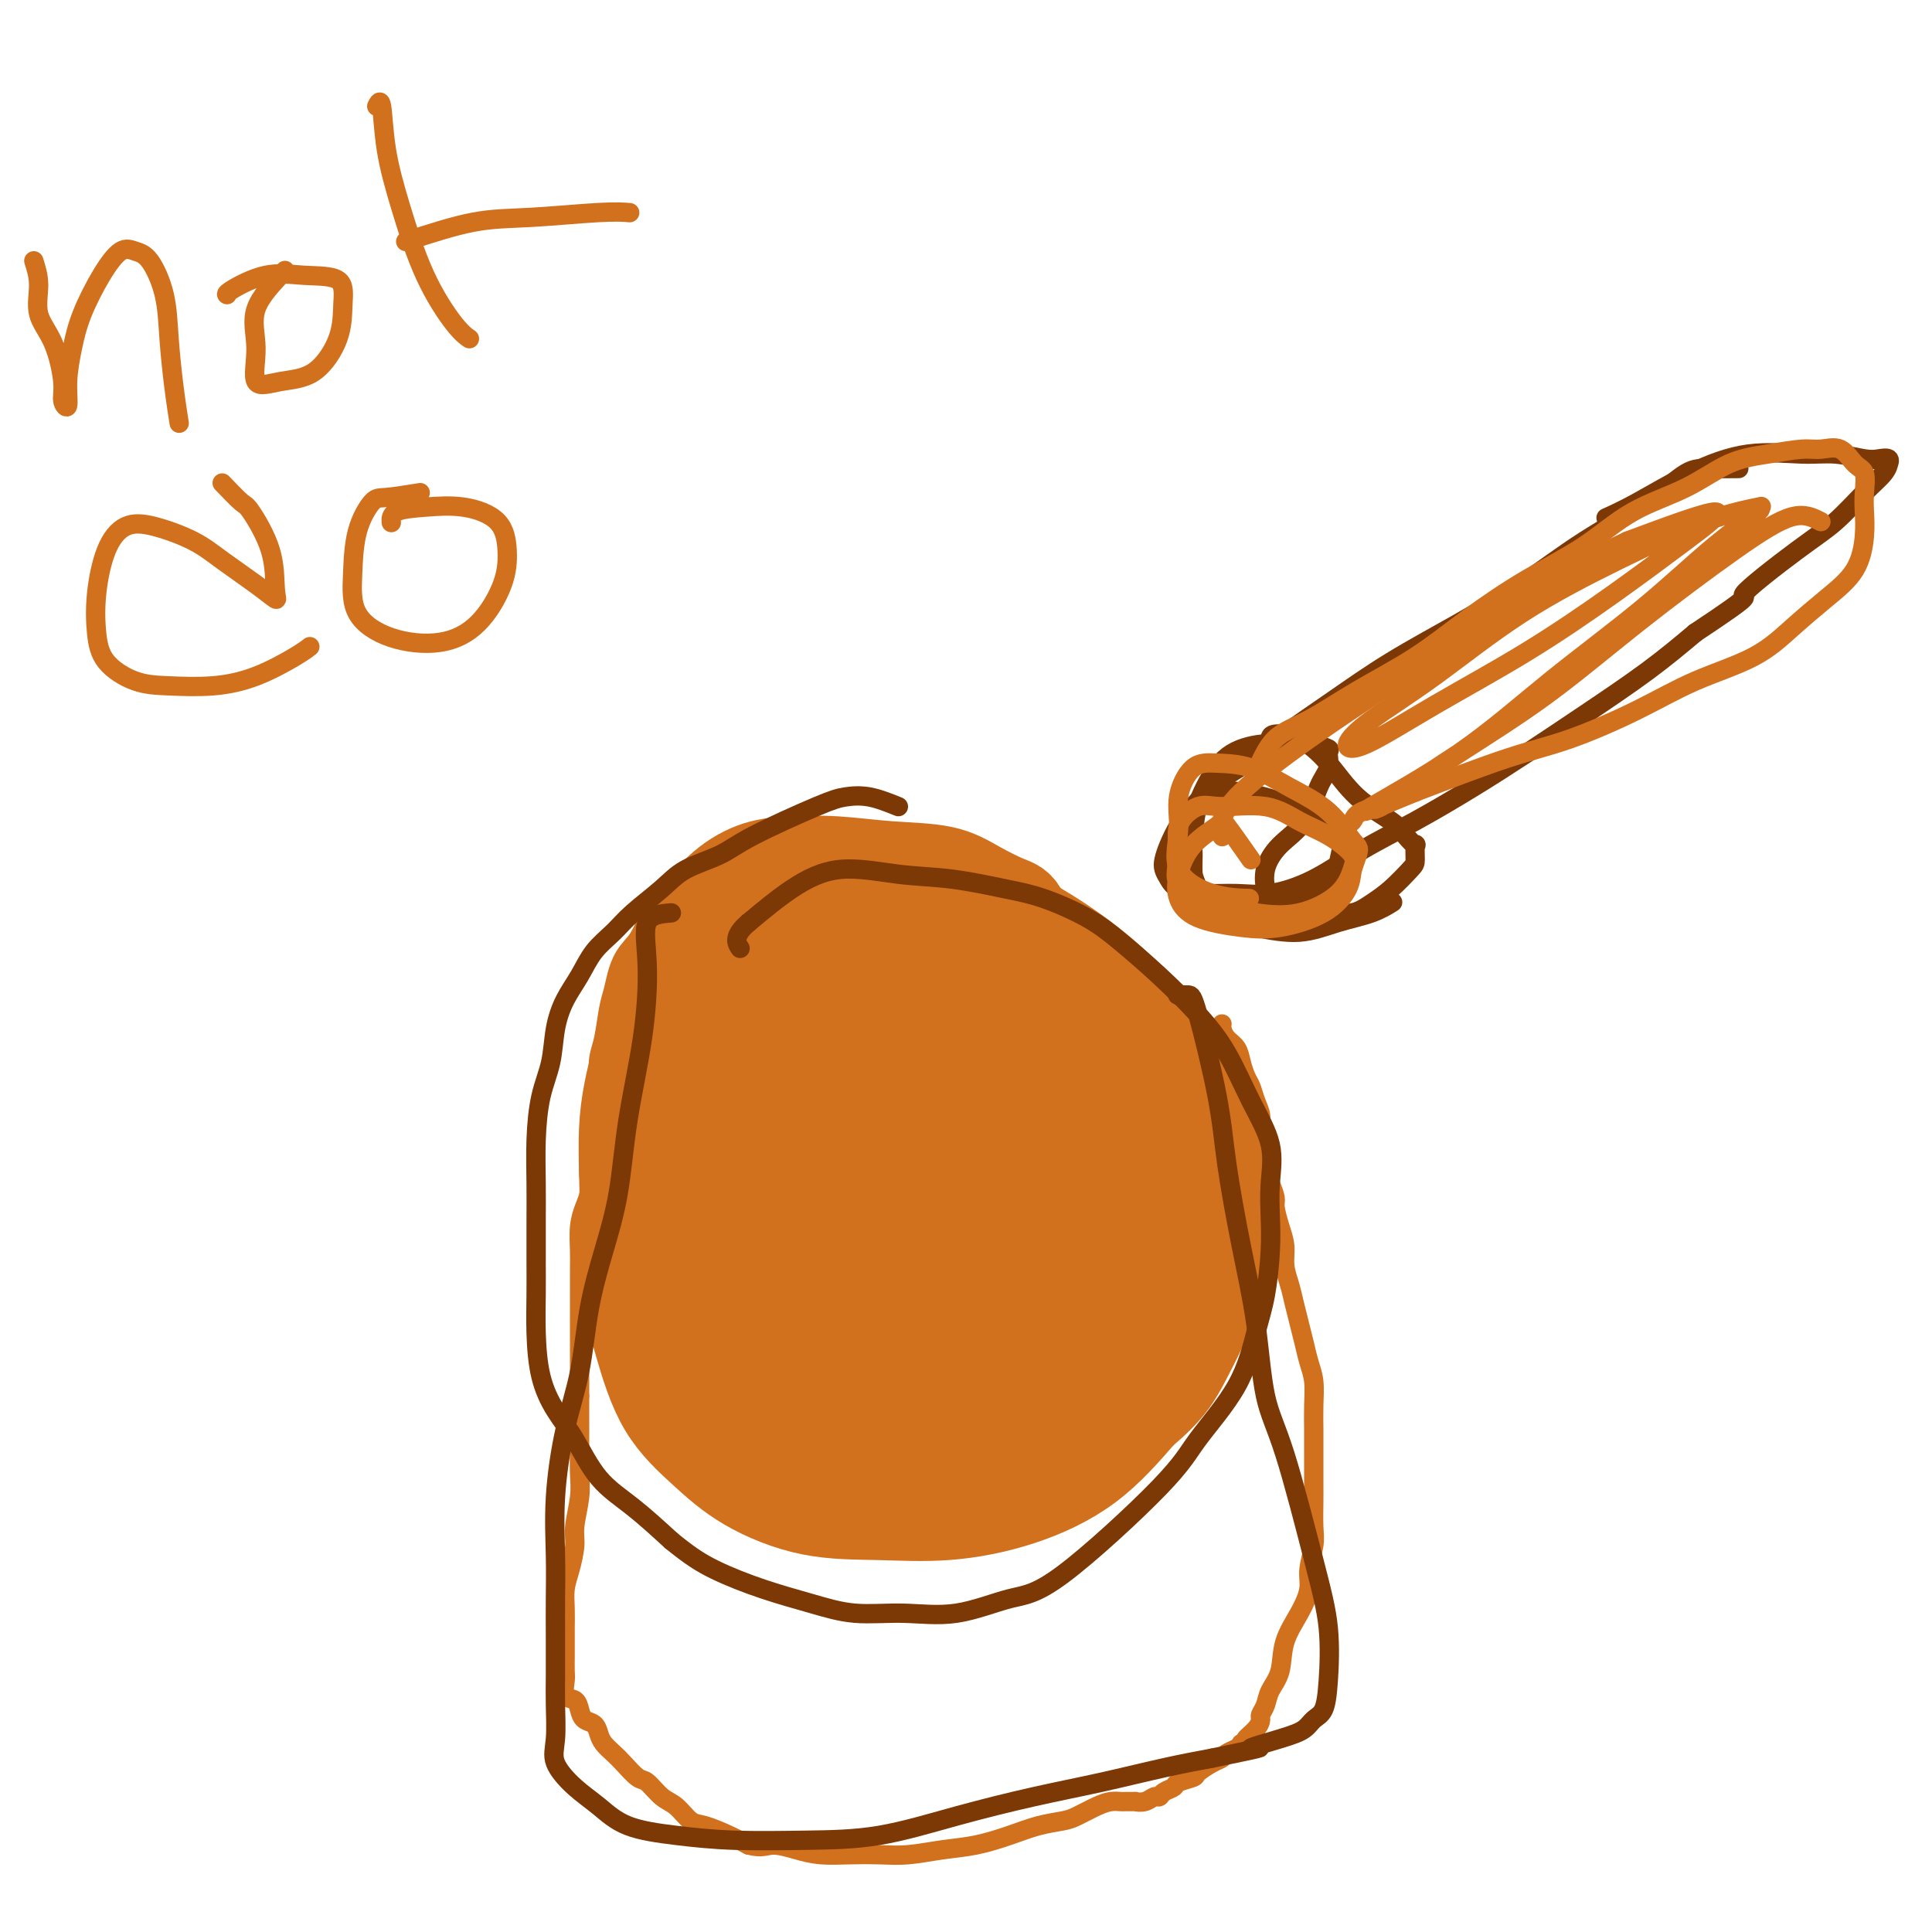 <svg viewBox='0 0 400 400' version='1.1' xmlns='http://www.w3.org/2000/svg' xmlns:xlink='http://www.w3.org/1999/xlink'><g fill='none' stroke='#D2711D' stroke-width='20' stroke-linecap='round' stroke-linejoin='round'><path d='M213,195c-0.649,-2.378 -1.299,-4.755 -2,-6c-0.701,-1.245 -1.454,-1.356 -3,-2c-1.546,-0.644 -3.885,-1.819 -6,-3c-2.115,-1.181 -4.006,-2.368 -7,-3c-2.994,-0.632 -7.092,-0.710 -11,-1c-3.908,-0.290 -7.625,-0.791 -11,-1c-3.375,-0.209 -6.409,-0.124 -9,0c-2.591,0.124 -4.741,0.288 -7,1c-2.259,0.712 -4.627,1.974 -7,4c-2.373,2.026 -4.751,4.818 -7,8c-2.249,3.182 -4.370,6.753 -6,11c-1.630,4.247 -2.768,9.168 -4,14c-1.232,4.832 -2.556,9.574 -3,15c-0.444,5.426 -0.008,11.538 0,17c0.008,5.462 -0.412,10.276 0,15c0.412,4.724 1.657,9.357 3,14c1.343,4.643 2.783,9.296 5,13c2.217,3.704 5.212,6.458 8,9c2.788,2.542 5.369,4.871 9,7c3.631,2.129 8.312,4.059 13,5c4.688,0.941 9.383,0.893 14,1c4.617,0.107 9.155,0.369 14,0c4.845,-0.369 9.997,-1.369 15,-3c5.003,-1.631 9.858,-3.895 14,-7c4.142,-3.105 7.571,-7.053 11,-11'/><path d='M236,292c5.570,-4.618 6.997,-7.161 9,-11c2.003,-3.839 4.584,-8.972 6,-13c1.416,-4.028 1.669,-6.951 2,-10c0.331,-3.049 0.741,-6.223 1,-9c0.259,-2.777 0.368,-5.158 0,-8c-0.368,-2.842 -1.211,-6.147 -3,-9c-1.789,-2.853 -4.522,-5.254 -7,-9c-2.478,-3.746 -4.701,-8.838 -9,-14c-4.299,-5.162 -10.675,-10.396 -18,-15c-7.325,-4.604 -15.600,-8.580 -20,-10c-4.400,-1.420 -4.923,-0.284 -7,0c-2.077,0.284 -5.706,-0.284 -9,0c-3.294,0.284 -6.254,1.419 -9,3c-2.746,1.581 -5.278,3.608 -8,6c-2.722,2.392 -5.633,5.147 -8,8c-2.367,2.853 -4.190,5.802 -6,10c-1.810,4.198 -3.608,9.645 -5,15c-1.392,5.355 -2.378,10.619 -3,16c-0.622,5.381 -0.881,10.881 -1,16c-0.119,5.119 -0.099,9.858 0,14c0.099,4.142 0.278,7.689 1,11c0.722,3.311 1.986,6.388 4,9c2.014,2.612 4.777,4.758 8,6c3.223,1.242 6.907,1.579 10,2c3.093,0.421 5.594,0.925 9,0c3.406,-0.925 7.717,-3.279 11,-6c3.283,-2.721 5.538,-5.810 8,-9c2.462,-3.190 5.132,-6.483 7,-10c1.868,-3.517 2.934,-7.259 4,-11'/><path d='M203,264c1.941,-5.392 1.293,-8.371 1,-12c-0.293,-3.629 -0.233,-7.906 0,-12c0.233,-4.094 0.637,-8.005 0,-12c-0.637,-3.995 -2.316,-8.076 -4,-11c-1.684,-2.924 -3.373,-4.692 -5,-6c-1.627,-1.308 -3.192,-2.157 -5,-3c-1.808,-0.843 -3.857,-1.681 -6,-2c-2.143,-0.319 -4.378,-0.118 -7,0c-2.622,0.118 -5.630,0.154 -9,2c-3.370,1.846 -7.100,5.503 -10,9c-2.900,3.497 -4.968,6.835 -7,11c-2.032,4.165 -4.028,9.159 -5,14c-0.972,4.841 -0.919,9.531 -1,14c-0.081,4.469 -0.296,8.719 0,12c0.296,3.281 1.104,5.595 3,8c1.896,2.405 4.880,4.903 8,6c3.120,1.097 6.375,0.793 10,1c3.625,0.207 7.620,0.924 11,0c3.380,-0.924 6.145,-3.490 9,-6c2.855,-2.510 5.800,-4.963 9,-9c3.200,-4.037 6.656,-9.657 9,-14c2.344,-4.343 3.576,-7.407 4,-11c0.424,-3.593 0.039,-7.713 0,-11c-0.039,-3.287 0.269,-5.740 0,-8c-0.269,-2.260 -1.113,-4.327 -2,-6c-0.887,-1.673 -1.816,-2.950 -4,-5c-2.184,-2.050 -5.624,-4.871 -7,-6c-1.376,-1.129 -0.688,-0.564 0,0'/></g>
<g fill='none' stroke='#D2711D' stroke-width='28' stroke-linecap='round' stroke-linejoin='round'><path d='M214,211c-3.423,-1.644 -6.847,-3.288 -10,-4c-3.153,-0.712 -6.037,-0.492 -9,0c-2.963,0.492 -6.007,1.258 -10,3c-3.993,1.742 -8.935,4.462 -13,8c-4.065,3.538 -7.252,7.894 -10,12c-2.748,4.106 -5.057,7.962 -7,12c-1.943,4.038 -3.521,8.259 -4,12c-0.479,3.741 0.139,7.001 0,10c-0.139,2.999 -1.035,5.736 0,8c1.035,2.264 4.002,4.054 7,5c2.998,0.946 6.027,1.048 10,1c3.973,-0.048 8.889,-0.247 14,-2c5.111,-1.753 10.415,-5.059 15,-9c4.585,-3.941 8.450,-8.517 12,-13c3.550,-4.483 6.786,-8.872 9,-13c2.214,-4.128 3.408,-7.995 4,-11c0.592,-3.005 0.582,-5.150 0,-6c-0.582,-0.850 -1.738,-0.406 -3,-1c-1.262,-0.594 -2.632,-2.225 -5,-3c-2.368,-0.775 -5.734,-0.694 -9,-1c-3.266,-0.306 -6.433,-0.999 -10,0c-3.567,0.999 -7.535,3.692 -11,7c-3.465,3.308 -6.428,7.233 -9,12c-2.572,4.767 -4.754,10.377 -6,16c-1.246,5.623 -1.554,11.259 -2,16c-0.446,4.741 -1.028,8.586 -1,12c0.028,3.414 0.665,6.398 2,8c1.335,1.602 3.368,1.821 6,2c2.632,0.179 5.862,0.317 9,0c3.138,-0.317 6.182,-1.091 9,-3c2.818,-1.909 5.409,-4.955 8,-8'/><path d='M200,281c3.784,-2.261 4.743,-2.413 6,-9c1.257,-6.587 2.812,-19.610 3,-26c0.188,-6.390 -0.991,-6.148 -2,-7c-1.009,-0.852 -1.847,-2.799 -3,-4c-1.153,-1.201 -2.622,-1.657 -4,-2c-1.378,-0.343 -2.667,-0.573 -4,0c-1.333,0.573 -2.711,1.948 -5,4c-2.289,2.052 -5.489,4.781 -8,8c-2.511,3.219 -4.334,6.927 -6,11c-1.666,4.073 -3.174,8.513 -4,12c-0.826,3.487 -0.971,6.023 -1,8c-0.029,1.977 0.059,3.394 0,4c-0.059,0.606 -0.266,0.401 1,0c1.266,-0.401 4.003,-0.996 7,-3c2.997,-2.004 6.254,-5.415 9,-9c2.746,-3.585 4.982,-7.343 7,-11c2.018,-3.657 3.819,-7.211 5,-11c1.181,-3.789 1.744,-7.812 2,-11c0.256,-3.188 0.207,-5.541 0,-8c-0.207,-2.459 -0.570,-5.025 -1,-7c-0.430,-1.975 -0.925,-3.360 -2,-5c-1.075,-1.640 -2.728,-3.535 -4,-5c-1.272,-1.465 -2.163,-2.499 -3,-3c-0.837,-0.501 -1.621,-0.470 -3,-1c-1.379,-0.530 -3.353,-1.620 -5,-2c-1.647,-0.380 -2.967,-0.050 -5,0c-2.033,0.050 -4.778,-0.179 -7,0c-2.222,0.179 -3.921,0.765 -6,2c-2.079,1.235 -4.540,3.117 -7,5'/><path d='M160,211c-3.172,2.029 -4.601,3.601 -6,6c-1.399,2.399 -2.769,5.623 -4,9c-1.231,3.377 -2.324,6.905 -3,10c-0.676,3.095 -0.936,5.757 -1,8c-0.064,2.243 0.068,4.069 0,5c-0.068,0.931 -0.337,0.969 0,1c0.337,0.031 1.279,0.056 2,0c0.721,-0.056 1.221,-0.191 2,0c0.779,0.191 1.839,0.710 3,0c1.161,-0.710 2.425,-2.647 4,-5c1.575,-2.353 3.463,-5.122 5,-8c1.537,-2.878 2.725,-5.865 4,-9c1.275,-3.135 2.639,-6.419 4,-9c1.361,-2.581 2.719,-4.461 4,-6c1.281,-1.539 2.486,-2.738 4,-4c1.514,-1.262 3.338,-2.586 5,-3c1.662,-0.414 3.162,0.082 5,0c1.838,-0.082 4.014,-0.744 6,-1c1.986,-0.256 3.783,-0.108 6,0c2.217,0.108 4.855,0.175 7,1c2.145,0.825 3.796,2.406 6,4c2.204,1.594 4.962,3.201 7,5c2.038,1.799 3.358,3.792 5,6c1.642,2.208 3.606,4.633 5,7c1.394,2.367 2.218,4.678 3,7c0.782,2.322 1.523,4.656 2,7c0.477,2.344 0.691,4.697 1,7c0.309,2.303 0.712,4.555 1,7c0.288,2.445 0.462,5.081 0,7c-0.462,1.919 -1.561,3.120 -3,5c-1.439,1.880 -3.220,4.440 -5,7'/><path d='M229,275c-2.469,3.038 -4.642,4.634 -7,6c-2.358,1.366 -4.901,2.502 -8,4c-3.099,1.498 -6.754,3.358 -10,5c-3.246,1.642 -6.084,3.067 -9,4c-2.916,0.933 -5.910,1.374 -8,2c-2.090,0.626 -3.275,1.435 -5,2c-1.725,0.565 -3.991,0.884 -5,1c-1.009,0.116 -0.763,0.027 -1,0c-0.237,-0.027 -0.959,0.007 -1,0c-0.041,-0.007 0.598,-0.056 1,0c0.402,0.056 0.566,0.218 1,0c0.434,-0.218 1.138,-0.817 2,-1c0.862,-0.183 1.882,0.051 3,0c1.118,-0.051 2.335,-0.388 4,-1c1.665,-0.612 3.779,-1.500 7,-3c3.221,-1.500 7.549,-3.612 11,-6c3.451,-2.388 6.024,-5.052 9,-8c2.976,-2.948 6.357,-6.180 9,-9c2.643,-2.820 4.550,-5.229 6,-7c1.450,-1.771 2.442,-2.903 3,-4c0.558,-1.097 0.682,-2.158 1,-3c0.318,-0.842 0.831,-1.466 1,-2c0.169,-0.534 -0.006,-0.978 0,-1c0.006,-0.022 0.194,0.379 0,1c-0.194,0.621 -0.770,1.463 -1,2c-0.230,0.537 -0.115,0.768 0,1'/><path d='M232,258c-0.156,0.844 -0.044,0.956 0,1c0.044,0.044 0.022,0.022 0,0'/><path d='M244,250c0.000,0.000 0.100,0.100 0.1,0.1'/></g>
<g fill='none' stroke='#D2711D' stroke-width='4' stroke-linecap='round' stroke-linejoin='round'><path d='M142,185c-1.783,0.714 -3.567,1.429 -5,2c-1.433,0.571 -2.517,0.999 -3,2c-0.483,1.001 -0.367,2.576 -1,4c-0.633,1.424 -2.015,2.699 -3,4c-0.985,1.301 -1.574,2.630 -2,4c-0.426,1.370 -0.689,2.781 -1,4c-0.311,1.219 -0.671,2.244 -1,4c-0.329,1.756 -0.628,4.241 -1,6c-0.372,1.759 -0.818,2.791 -1,4c-0.182,1.209 -0.100,2.595 0,4c0.100,1.405 0.219,2.830 0,4c-0.219,1.170 -0.777,2.084 -1,3c-0.223,0.916 -0.112,1.834 0,3c0.112,1.166 0.223,2.580 0,4c-0.223,1.420 -0.782,2.847 -1,4c-0.218,1.153 -0.097,2.034 0,3c0.097,0.966 0.170,2.017 0,3c-0.170,0.983 -0.581,1.897 -1,3c-0.419,1.103 -0.844,2.393 -1,4c-0.156,1.607 -0.042,3.530 0,5c0.042,1.470 0.011,2.486 0,4c-0.011,1.514 -0.003,3.527 0,5c0.003,1.473 0.001,2.405 0,4c-0.001,1.595 -0.000,3.852 0,6c0.000,2.148 0.000,4.185 0,6c-0.000,1.815 -0.000,3.407 0,5'/><path d='M120,289c-0.001,6.325 -0.004,4.639 0,5c0.004,0.361 0.016,2.769 0,5c-0.016,2.231 -0.060,4.284 0,6c0.060,1.716 0.222,3.095 0,5c-0.222,1.905 -0.830,4.336 -1,6c-0.170,1.664 0.098,2.560 0,4c-0.098,1.440 -0.562,3.424 -1,5c-0.438,1.576 -0.849,2.742 -1,4c-0.151,1.258 -0.041,2.606 0,4c0.041,1.394 0.011,2.833 0,4c-0.011,1.167 -0.005,2.061 0,3c0.005,0.939 0.008,1.925 0,3c-0.008,1.075 -0.027,2.241 0,3c0.027,0.759 0.100,1.110 0,2c-0.100,0.890 -0.374,2.318 0,3c0.374,0.682 1.396,0.620 2,1c0.604,0.380 0.791,1.204 1,2c0.209,0.796 0.440,1.565 1,2c0.560,0.435 1.447,0.538 2,1c0.553,0.462 0.771,1.284 1,2c0.229,0.716 0.469,1.328 1,2c0.531,0.672 1.353,1.406 2,2c0.647,0.594 1.121,1.050 2,2c0.879,0.950 2.164,2.395 3,3c0.836,0.605 1.222,0.371 2,1c0.778,0.629 1.947,2.122 3,3c1.053,0.878 1.989,1.141 3,2c1.011,0.859 2.096,2.313 3,3c0.904,0.687 1.628,0.608 3,1c1.372,0.392 3.392,1.255 5,2c1.608,0.745 2.804,1.373 4,2'/><path d='M155,382c2.746,0.729 3.612,0.052 5,0c1.388,-0.052 3.299,0.523 5,1c1.701,0.477 3.191,0.857 5,1c1.809,0.143 3.938,0.050 6,0c2.062,-0.050 4.059,-0.058 6,0c1.941,0.058 3.827,0.181 6,0c2.173,-0.181 4.634,-0.664 7,-1c2.366,-0.336 4.638,-0.523 7,-1c2.362,-0.477 4.813,-1.245 7,-2c2.187,-0.755 4.108,-1.498 6,-2c1.892,-0.502 3.754,-0.761 5,-1c1.246,-0.239 1.877,-0.456 3,-1c1.123,-0.544 2.740,-1.414 4,-2c1.260,-0.586 2.164,-0.889 3,-1c0.836,-0.111 1.603,-0.029 2,0c0.397,0.029 0.425,0.004 1,0c0.575,-0.004 1.698,0.014 2,0c0.302,-0.014 -0.219,-0.059 0,0c0.219,0.059 1.176,0.223 2,0c0.824,-0.223 1.514,-0.833 2,-1c0.486,-0.167 0.768,0.110 1,0c0.232,-0.110 0.413,-0.606 1,-1c0.587,-0.394 1.578,-0.687 2,-1c0.422,-0.313 0.274,-0.647 1,-1c0.726,-0.353 2.326,-0.724 3,-1c0.674,-0.276 0.422,-0.455 1,-1c0.578,-0.545 1.986,-1.455 3,-2c1.014,-0.545 1.633,-0.723 2,-1c0.367,-0.277 0.484,-0.651 1,-1c0.516,-0.349 1.433,-0.671 2,-1c0.567,-0.329 0.783,-0.664 1,-1'/><path d='M257,361c2.752,-1.837 1.133,-0.928 1,-1c-0.133,-0.072 1.220,-1.124 2,-2c0.780,-0.876 0.987,-1.576 1,-2c0.013,-0.424 -0.167,-0.572 0,-1c0.167,-0.428 0.681,-1.134 1,-2c0.319,-0.866 0.443,-1.890 1,-3c0.557,-1.110 1.546,-2.304 2,-4c0.454,-1.696 0.374,-3.892 1,-6c0.626,-2.108 1.957,-4.127 3,-6c1.043,-1.873 1.796,-3.600 2,-5c0.204,-1.400 -0.141,-2.472 0,-4c0.141,-1.528 0.770,-3.510 1,-5c0.230,-1.490 0.062,-2.487 0,-4c-0.062,-1.513 -0.017,-3.541 0,-5c0.017,-1.459 0.005,-2.350 0,-4c-0.005,-1.650 -0.004,-4.058 0,-6c0.004,-1.942 0.012,-3.418 0,-5c-0.012,-1.582 -0.045,-3.269 0,-5c0.045,-1.731 0.167,-3.505 0,-5c-0.167,-1.495 -0.622,-2.710 -1,-4c-0.378,-1.290 -0.680,-2.655 -1,-4c-0.320,-1.345 -0.659,-2.670 -1,-4c-0.341,-1.330 -0.682,-2.665 -1,-4c-0.318,-1.335 -0.611,-2.669 -1,-4c-0.389,-1.331 -0.874,-2.659 -1,-4c-0.126,-1.341 0.107,-2.693 0,-4c-0.107,-1.307 -0.554,-2.567 -1,-4c-0.446,-1.433 -0.889,-3.040 -1,-4c-0.111,-0.960 0.111,-1.274 0,-2c-0.111,-0.726 -0.556,-1.863 -1,-3'/><path d='M263,245c-1.614,-6.652 -1.150,-2.783 -1,-2c0.150,0.783 -0.015,-1.522 0,-3c0.015,-1.478 0.211,-2.129 0,-3c-0.211,-0.871 -0.830,-1.962 -1,-3c-0.170,-1.038 0.109,-2.024 0,-3c-0.109,-0.976 -0.606,-1.942 -1,-3c-0.394,-1.058 -0.687,-2.209 -1,-3c-0.313,-0.791 -0.648,-1.224 -1,-2c-0.352,-0.776 -0.721,-1.896 -1,-3c-0.279,-1.104 -0.467,-2.191 -1,-3c-0.533,-0.809 -1.411,-1.341 -2,-2c-0.589,-0.659 -0.889,-1.447 -1,-2c-0.111,-0.553 -0.032,-0.872 0,-1c0.032,-0.128 0.016,-0.064 0,0'/></g>
<g fill='none' stroke='#7C3805' stroke-width='4' stroke-linecap='round' stroke-linejoin='round'><path d='M186,167c-2.058,-0.826 -4.116,-1.652 -6,-2c-1.884,-0.348 -3.596,-0.218 -5,0c-1.404,0.218 -2.502,0.525 -6,2c-3.498,1.475 -9.398,4.120 -13,6c-3.602,1.880 -4.906,2.995 -7,4c-2.094,1.005 -4.976,1.898 -7,3c-2.024,1.102 -3.188,2.412 -5,4c-1.812,1.588 -4.271,3.455 -6,5c-1.729,1.545 -2.729,2.767 -4,4c-1.271,1.233 -2.812,2.477 -4,4c-1.188,1.523 -2.024,3.324 -3,5c-0.976,1.676 -2.094,3.228 -3,5c-0.906,1.772 -1.602,3.763 -2,6c-0.398,2.237 -0.499,4.721 -1,7c-0.501,2.279 -1.402,4.355 -2,7c-0.598,2.645 -0.892,5.860 -1,9c-0.108,3.140 -0.029,6.205 0,9c0.029,2.795 0.009,5.319 0,8c-0.009,2.681 -0.008,5.518 0,8c0.008,2.482 0.024,4.611 0,7c-0.024,2.389 -0.088,5.040 0,8c0.088,2.960 0.327,6.228 1,9c0.673,2.772 1.780,5.047 3,7c1.220,1.953 2.554,3.585 4,6c1.446,2.415 3.005,5.612 5,8c1.995,2.388 4.427,3.968 7,6c2.573,2.032 5.286,4.516 8,7'/><path d='M139,319c3.885,3.167 6.096,4.585 9,6c2.904,1.415 6.501,2.827 10,4c3.499,1.173 6.899,2.108 10,3c3.101,0.892 5.904,1.743 9,2c3.096,0.257 6.485,-0.078 10,0c3.515,0.078 7.156,0.571 11,0c3.844,-0.571 7.890,-2.206 11,-3c3.110,-0.794 5.284,-0.748 11,-5c5.716,-4.252 14.974,-12.800 20,-18c5.026,-5.200 5.820,-7.050 8,-10c2.180,-2.950 5.747,-7.000 8,-11c2.253,-4.000 3.191,-7.950 4,-11c0.809,-3.050 1.488,-5.201 2,-8c0.512,-2.799 0.858,-6.246 1,-9c0.142,-2.754 0.080,-4.814 0,-7c-0.080,-2.186 -0.178,-4.497 0,-7c0.178,-2.503 0.630,-5.199 0,-8c-0.630,-2.801 -2.344,-5.708 -4,-9c-1.656,-3.292 -3.254,-6.971 -5,-10c-1.746,-3.029 -3.641,-5.410 -6,-8c-2.359,-2.590 -5.182,-5.389 -8,-8c-2.818,-2.611 -5.632,-5.032 -8,-7c-2.368,-1.968 -4.291,-3.482 -7,-5c-2.709,-1.518 -6.206,-3.040 -9,-4c-2.794,-0.960 -4.887,-1.358 -8,-2c-3.113,-0.642 -7.246,-1.528 -11,-2c-3.754,-0.472 -7.130,-0.528 -11,-1c-3.870,-0.472 -8.234,-1.358 -12,-1c-3.766,0.358 -6.933,1.959 -10,4c-3.067,2.041 -6.033,4.520 -9,7'/><path d='M155,191c-3.400,2.822 -2.400,4.378 -2,5c0.400,0.622 0.200,0.311 0,0'/><path d='M139,189c-2.122,0.170 -4.244,0.340 -5,2c-0.756,1.660 -0.144,4.809 0,9c0.144,4.191 -0.178,9.423 -1,15c-0.822,5.577 -2.145,11.499 -3,17c-0.855,5.501 -1.244,10.582 -2,15c-0.756,4.418 -1.881,8.171 -3,12c-1.119,3.829 -2.233,7.732 -3,12c-0.767,4.268 -1.186,8.901 -2,13c-0.814,4.099 -2.022,7.664 -3,12c-0.978,4.336 -1.726,9.443 -2,14c-0.274,4.557 -0.074,8.565 0,12c0.074,3.435 0.021,6.298 0,9c-0.021,2.702 -0.008,5.243 0,8c0.008,2.757 0.013,5.732 0,8c-0.013,2.268 -0.045,3.831 0,6c0.045,2.169 0.167,4.945 0,7c-0.167,2.055 -0.622,3.391 0,5c0.622,1.609 2.322,3.493 4,5c1.678,1.507 3.334,2.639 5,4c1.666,1.361 3.340,2.953 6,4c2.660,1.047 6.304,1.551 10,2c3.696,0.449 7.445,0.843 12,1c4.555,0.157 9.916,0.075 15,0c5.084,-0.075 9.889,-0.145 15,-1c5.111,-0.855 10.527,-2.494 16,-4c5.473,-1.506 11.003,-2.878 16,-4c4.997,-1.122 9.461,-1.994 14,-3c4.539,-1.006 9.154,-2.144 13,-3c3.846,-0.856 6.923,-1.428 10,-2'/><path d='M251,364c14.517,-2.987 8.811,-1.953 8,-2c-0.811,-0.047 3.275,-1.175 6,-2c2.725,-0.825 4.091,-1.346 5,-2c0.909,-0.654 1.362,-1.440 2,-2c0.638,-0.560 1.462,-0.892 2,-2c0.538,-1.108 0.789,-2.991 1,-6c0.211,-3.009 0.381,-7.144 0,-11c-0.381,-3.856 -1.312,-7.432 -3,-14c-1.688,-6.568 -4.133,-16.129 -6,-22c-1.867,-5.871 -3.155,-8.054 -4,-12c-0.845,-3.946 -1.245,-9.656 -2,-15c-0.755,-5.344 -1.864,-10.322 -3,-16c-1.136,-5.678 -2.298,-12.057 -3,-17c-0.702,-4.943 -0.945,-8.449 -2,-14c-1.055,-5.551 -2.922,-13.148 -4,-17c-1.078,-3.852 -1.367,-3.960 -2,-4c-0.633,-0.040 -1.609,-0.011 -2,0c-0.391,0.011 -0.195,0.006 0,0'/><path d='M360,97c-2.129,0.020 -4.258,0.039 -6,0c-1.742,-0.039 -3.095,-0.138 -5,1c-1.905,1.138 -4.360,3.512 -8,6c-3.640,2.488 -8.465,5.090 -13,8c-4.535,2.910 -8.780,6.128 -13,9c-4.220,2.872 -8.417,5.398 -13,8c-4.583,2.602 -9.554,5.279 -14,8c-4.446,2.721 -8.367,5.487 -12,8c-3.633,2.513 -6.979,4.772 -10,7c-3.021,2.228 -5.716,4.424 -8,6c-2.284,1.576 -4.157,2.533 -6,4c-1.843,1.467 -3.657,3.443 -5,5c-1.343,1.557 -2.213,2.696 -3,4c-0.787,1.304 -1.489,2.773 -2,4c-0.511,1.227 -0.831,2.214 -1,3c-0.169,0.786 -0.185,1.373 0,2c0.185,0.627 0.573,1.294 1,2c0.427,0.706 0.893,1.451 2,2c1.107,0.549 2.854,0.903 5,1c2.146,0.097 4.690,-0.064 7,0c2.310,0.064 4.385,0.354 7,0c2.615,-0.354 5.769,-1.351 9,-3c3.231,-1.649 6.539,-3.949 10,-6c3.461,-2.051 7.076,-3.851 11,-6c3.924,-2.149 8.156,-4.645 12,-7c3.844,-2.355 7.298,-4.569 11,-7c3.702,-2.431 7.650,-5.077 12,-8c4.350,-2.923 9.100,-6.121 13,-9c3.900,-2.879 6.950,-5.440 10,-8'/><path d='M351,131c13.927,-9.231 9.245,-6.808 10,-8c0.755,-1.192 6.949,-5.998 11,-9c4.051,-3.002 5.961,-4.201 8,-6c2.039,-1.799 4.208,-4.199 6,-6c1.792,-1.801 3.206,-3.005 4,-4c0.794,-0.995 0.966,-1.782 1,-2c0.034,-0.218 -0.072,0.134 0,0c0.072,-0.134 0.320,-0.753 0,-1c-0.320,-0.247 -1.210,-0.121 -2,0c-0.790,0.121 -1.480,0.238 -3,0c-1.520,-0.238 -3.871,-0.833 -6,-1c-2.129,-0.167 -4.035,0.092 -7,0c-2.965,-0.092 -6.988,-0.536 -11,0c-4.012,0.536 -8.014,2.051 -12,4c-3.986,1.949 -7.958,4.332 -11,6c-3.042,1.668 -5.155,2.619 -6,3c-0.845,0.381 -0.423,0.190 0,0'/><path d='M263,153c0.004,-0.432 0.007,-0.863 1,-1c0.993,-0.137 2.975,0.021 5,1c2.025,0.979 4.091,2.778 6,5c1.909,2.222 3.660,4.866 6,7c2.340,2.134 5.268,3.759 7,5c1.732,1.241 2.267,2.098 3,3c0.733,0.902 1.663,1.848 2,2c0.337,0.152 0.082,-0.490 0,0c-0.082,0.490 0.009,2.111 0,3c-0.009,0.889 -0.118,1.047 -1,2c-0.882,0.953 -2.535,2.700 -4,4c-1.465,1.300 -2.741,2.152 -4,3c-1.259,0.848 -2.502,1.693 -4,2c-1.498,0.307 -3.253,0.077 -5,0c-1.747,-0.077 -3.488,0.000 -5,0c-1.512,-0.000 -2.797,-0.078 -4,0c-1.203,0.078 -2.324,0.311 -3,0c-0.676,-0.311 -0.906,-1.167 -1,-2c-0.094,-0.833 -0.051,-1.644 0,-2c0.051,-0.356 0.110,-0.258 0,-1c-0.110,-0.742 -0.390,-2.323 0,-4c0.390,-1.677 1.449,-3.451 3,-5c1.551,-1.549 3.595,-2.873 5,-5c1.405,-2.127 2.172,-5.056 3,-7c0.828,-1.944 1.717,-2.902 2,-4c0.283,-1.098 -0.039,-2.334 0,-3c0.039,-0.666 0.440,-0.762 0,-1c-0.440,-0.238 -1.720,-0.619 -3,-1'/><path d='M272,154c-1.389,-0.759 -3.361,-0.158 -5,0c-1.639,0.158 -2.947,-0.127 -5,0c-2.053,0.127 -4.853,0.666 -7,2c-2.147,1.334 -3.640,3.461 -5,6c-1.360,2.539 -2.587,5.488 -3,8c-0.413,2.512 -0.012,4.587 0,7c0.012,2.413 -0.366,5.166 1,7c1.366,1.834 4.474,2.751 7,3c2.526,0.249 4.469,-0.169 7,0c2.531,0.169 5.648,0.924 8,0c2.352,-0.924 3.938,-3.527 5,-5c1.062,-1.473 1.599,-1.816 2,-3c0.401,-1.184 0.664,-3.210 1,-4c0.336,-0.790 0.743,-0.343 0,-1c-0.743,-0.657 -2.637,-2.418 -5,-4c-2.363,-1.582 -5.196,-2.986 -8,-4c-2.804,-1.014 -5.578,-1.640 -8,-2c-2.422,-0.360 -4.493,-0.455 -6,0c-1.507,0.455 -2.451,1.459 -3,3c-0.549,1.541 -0.701,3.620 -1,6c-0.299,2.380 -0.743,5.063 0,8c0.743,2.937 2.673,6.130 5,8c2.327,1.870 5.051,2.417 8,3c2.949,0.583 6.122,1.203 9,1c2.878,-0.203 5.462,-1.230 8,-2c2.538,-0.770 5.029,-1.284 7,-2c1.971,-0.716 3.420,-1.633 4,-2c0.580,-0.367 0.290,-0.183 0,0'/></g>
<g fill='none' stroke='#D2711D' stroke-width='4' stroke-linecap='round' stroke-linejoin='round'><path d='M259,178c-2.015,-2.877 -4.031,-5.754 -5,-7c-0.969,-1.246 -0.893,-0.860 -2,0c-1.107,0.860 -3.397,2.195 -5,4c-1.603,1.805 -2.520,4.079 -3,6c-0.480,1.921 -0.524,3.488 0,5c0.524,1.512 1.615,2.968 4,4c2.385,1.032 6.064,1.640 9,2c2.936,0.360 5.130,0.470 8,0c2.870,-0.470 6.415,-1.522 9,-3c2.585,-1.478 4.209,-3.381 5,-5c0.791,-1.619 0.747,-2.953 1,-4c0.253,-1.047 0.802,-1.807 0,-3c-0.802,-1.193 -2.954,-2.820 -5,-4c-2.046,-1.180 -3.986,-1.913 -6,-3c-2.014,-1.087 -4.104,-2.526 -7,-3c-2.896,-0.474 -6.599,0.018 -9,0c-2.401,-0.018 -3.500,-0.545 -5,0c-1.500,0.545 -3.402,2.163 -4,4c-0.598,1.837 0.108,3.893 0,6c-0.108,2.107 -1.028,4.267 0,6c1.028,1.733 4.005,3.040 7,4c2.995,0.960 6.007,1.572 9,2c2.993,0.428 5.967,0.671 9,0c3.033,-0.671 6.124,-2.258 8,-4c1.876,-1.742 2.536,-3.641 3,-5c0.464,-1.359 0.732,-2.180 1,-3'/><path d='M281,177c0.594,-1.618 0.078,-1.663 -1,-3c-1.078,-1.337 -2.717,-3.967 -5,-6c-2.283,-2.033 -5.208,-3.470 -8,-5c-2.792,-1.530 -5.451,-3.154 -8,-4c-2.549,-0.846 -4.990,-0.913 -7,-1c-2.010,-0.087 -3.591,-0.195 -5,1c-1.409,1.195 -2.646,3.693 -3,6c-0.354,2.307 0.176,4.422 0,7c-0.176,2.578 -1.057,5.619 0,8c1.057,2.381 4.054,4.103 7,5c2.946,0.897 5.842,0.971 7,1c1.158,0.029 0.579,0.015 0,0'/><path d='M260,160c1.122,-2.644 2.245,-5.289 4,-7c1.755,-1.711 4.144,-2.490 7,-4c2.856,-1.510 6.179,-3.752 10,-6c3.821,-2.248 8.141,-4.502 12,-7c3.859,-2.498 7.257,-5.240 11,-8c3.743,-2.760 7.832,-5.537 12,-8c4.168,-2.463 8.415,-4.610 12,-7c3.585,-2.390 6.507,-5.023 10,-7c3.493,-1.977 7.557,-3.300 11,-5c3.443,-1.700 6.266,-3.779 9,-5c2.734,-1.221 5.379,-1.585 8,-2c2.621,-0.415 5.218,-0.881 7,-1c1.782,-0.119 2.751,0.110 4,0c1.249,-0.110 2.779,-0.557 4,0c1.221,0.557 2.132,2.120 3,3c0.868,0.880 1.694,1.077 2,2c0.306,0.923 0.093,2.573 0,4c-0.093,1.427 -0.067,2.631 0,4c0.067,1.369 0.173,2.904 0,5c-0.173,2.096 -0.625,4.754 -2,7c-1.375,2.246 -3.673,4.079 -6,6c-2.327,1.921 -4.684,3.928 -7,6c-2.316,2.072 -4.591,4.207 -8,6c-3.409,1.793 -7.952,3.243 -12,5c-4.048,1.757 -7.600,3.822 -12,6c-4.400,2.178 -9.646,4.471 -14,6c-4.354,1.529 -7.815,2.294 -13,4c-5.185,1.706 -12.092,4.353 -19,7'/><path d='M293,164c-12.197,4.978 -7.689,3.423 -7,3c0.689,-0.423 -2.442,0.286 -4,1c-1.558,0.714 -1.542,1.432 -2,2c-0.458,0.568 -1.391,0.987 -2,1c-0.609,0.013 -0.895,-0.381 -1,0c-0.105,0.381 -0.030,1.537 0,2c0.030,0.463 0.015,0.231 0,0'/><path d='M377,108c-1.662,-0.860 -3.324,-1.721 -6,-1c-2.676,0.721 -6.365,3.022 -12,7c-5.635,3.978 -13.215,9.632 -20,15c-6.785,5.368 -12.774,10.452 -19,15c-6.226,4.548 -12.687,8.562 -18,12c-5.313,3.438 -9.478,6.300 -12,8c-2.522,1.700 -3.402,2.240 -5,3c-1.598,0.760 -3.912,1.742 -1,0c2.912,-1.742 11.052,-6.208 18,-11c6.948,-4.792 12.703,-9.911 19,-15c6.297,-5.089 13.134,-10.150 19,-15c5.866,-4.850 10.759,-9.490 15,-13c4.241,-3.510 7.828,-5.889 9,-7c1.172,-1.111 -0.071,-0.954 0,-1c0.071,-0.046 1.456,-0.294 0,0c-1.456,0.294 -5.753,1.130 -11,3c-5.247,1.870 -11.443,4.774 -18,8c-6.557,3.226 -13.475,6.776 -20,11c-6.525,4.224 -12.657,9.124 -18,13c-5.343,3.876 -9.898,6.727 -13,9c-3.102,2.273 -4.753,3.968 -5,5c-0.247,1.032 0.908,1.402 4,0c3.092,-1.402 8.121,-4.577 14,-8c5.879,-3.423 12.608,-7.094 19,-11c6.392,-3.906 12.445,-8.047 18,-12c5.555,-3.953 10.611,-7.718 15,-11c4.389,-3.282 8.111,-6.081 6,-6c-2.111,0.081 -10.056,3.040 -18,6'/><path d='M337,112c-6.370,2.922 -13.294,7.226 -21,12c-7.706,4.774 -16.194,10.019 -24,15c-7.806,4.981 -14.929,9.699 -21,14c-6.071,4.301 -11.091,8.184 -14,11c-2.909,2.816 -3.706,4.566 -4,6c-0.294,1.434 -0.084,2.553 0,3c0.084,0.447 0.042,0.224 0,0'/><path d='M7,54c0.497,1.558 0.994,3.117 1,5c0.006,1.883 -0.478,4.091 0,6c0.478,1.909 1.917,3.517 3,6c1.083,2.483 1.809,5.839 2,8c0.191,2.161 -0.155,3.127 0,4c0.155,0.873 0.810,1.652 1,1c0.190,-0.652 -0.084,-2.736 0,-5c0.084,-2.264 0.525,-4.709 1,-7c0.475,-2.291 0.983,-4.430 2,-7c1.017,-2.570 2.542,-5.573 4,-8c1.458,-2.427 2.849,-4.278 4,-5c1.151,-0.722 2.063,-0.314 3,0c0.937,0.314 1.901,0.533 3,2c1.099,1.467 2.333,4.180 3,7c0.667,2.820 0.766,5.745 1,9c0.234,3.255 0.601,6.838 1,10c0.399,3.162 0.828,5.903 1,7c0.172,1.097 0.086,0.548 0,0'/><path d='M59,56c-2.564,2.686 -5.128,5.373 -6,8c-0.872,2.627 -0.051,5.195 0,8c0.051,2.805 -0.666,5.848 0,7c0.666,1.152 2.716,0.414 5,0c2.284,-0.414 4.802,-0.502 7,-2c2.198,-1.498 4.076,-4.404 5,-7c0.924,-2.596 0.895,-4.881 1,-7c0.105,-2.119 0.343,-4.070 -1,-5c-1.343,-0.930 -4.269,-0.838 -7,-1c-2.731,-0.162 -5.268,-0.580 -8,0c-2.732,0.580 -5.659,2.156 -7,3c-1.341,0.844 -1.098,0.955 -1,1c0.098,0.045 0.049,0.022 0,0'/><path d='M78,22c0.371,-0.749 0.742,-1.498 1,0c0.258,1.498 0.402,5.242 1,9c0.598,3.758 1.649,7.529 3,12c1.351,4.471 3.001,9.642 5,14c1.999,4.358 4.346,7.904 6,10c1.654,2.096 2.615,2.742 3,3c0.385,0.258 0.192,0.129 0,0'/><path d='M84,50c4.935,-1.608 9.869,-3.215 14,-4c4.131,-0.785 7.458,-0.746 12,-1c4.542,-0.254 10.300,-0.799 14,-1c3.700,-0.201 5.343,-0.057 6,0c0.657,0.057 0.329,0.029 0,0'/><path d='M46,100c1.579,1.647 3.158,3.295 4,4c0.842,0.705 0.949,0.469 2,2c1.051,1.531 3.048,4.829 4,8c0.952,3.171 0.860,6.214 1,8c0.140,1.786 0.514,2.314 0,2c-0.514,-0.314 -1.915,-1.471 -4,-3c-2.085,-1.529 -4.855,-3.432 -7,-5c-2.145,-1.568 -3.664,-2.803 -6,-4c-2.336,-1.197 -5.488,-2.356 -8,-3c-2.512,-0.644 -4.383,-0.774 -6,0c-1.617,0.774 -2.980,2.452 -4,5c-1.020,2.548 -1.698,5.964 -2,9c-0.302,3.036 -0.230,5.690 0,8c0.230,2.310 0.617,4.275 2,6c1.383,1.725 3.763,3.209 6,4c2.237,0.791 4.330,0.888 7,1c2.670,0.112 5.917,0.240 9,0c3.083,-0.240 6.002,-0.848 9,-2c2.998,-1.152 6.076,-2.849 8,-4c1.924,-1.151 2.692,-1.758 3,-2c0.308,-0.242 0.154,-0.121 0,0'/><path d='M87,102c-2.702,0.433 -5.405,0.866 -7,1c-1.595,0.134 -2.084,-0.031 -3,1c-0.916,1.031 -2.261,3.259 -3,6c-0.739,2.741 -0.874,5.994 -1,9c-0.126,3.006 -0.244,5.766 1,8c1.244,2.234 3.851,3.944 7,5c3.149,1.056 6.842,1.458 10,1c3.158,-0.458 5.783,-1.776 8,-4c2.217,-2.224 4.027,-5.353 5,-8c0.973,-2.647 1.108,-4.813 1,-7c-0.108,-2.187 -0.460,-4.397 -2,-6c-1.540,-1.603 -4.269,-2.601 -7,-3c-2.731,-0.399 -5.464,-0.200 -8,0c-2.536,0.200 -4.875,0.400 -6,1c-1.125,0.600 -1.036,1.600 -1,2c0.036,0.400 0.018,0.200 0,0'/></g>
</svg>